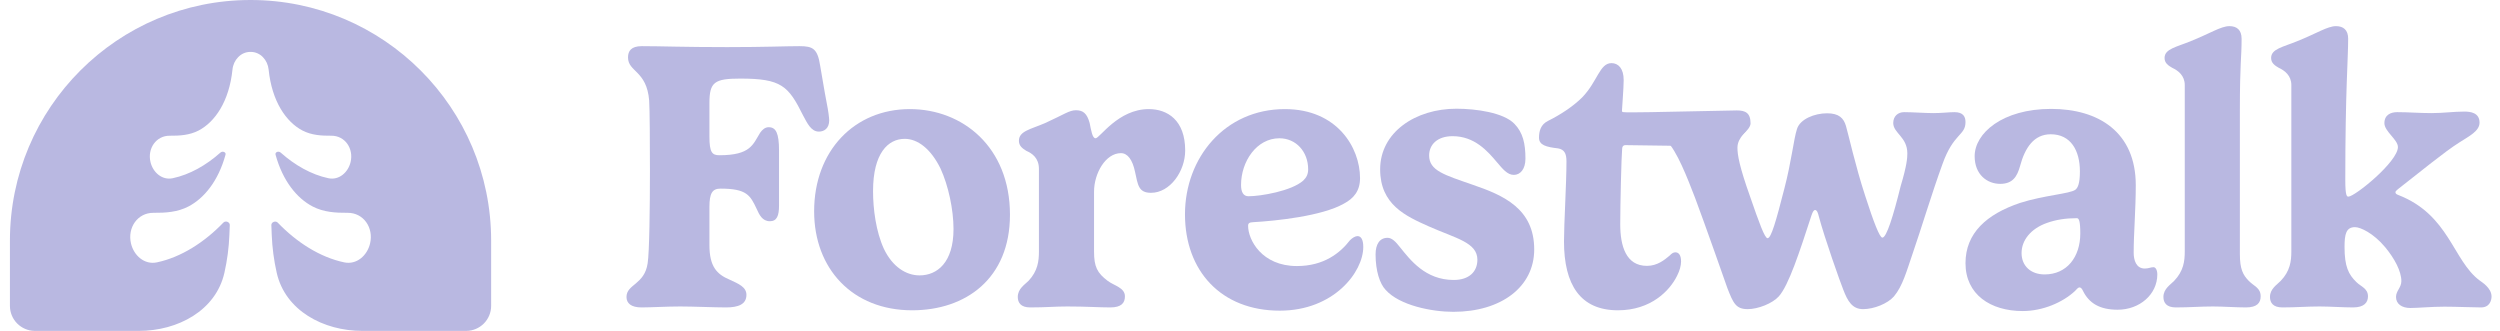<svg width="136" height="18" viewBox="0 0 136 18" fill="none" xmlns="http://www.w3.org/2000/svg">
<path d="M38.593 11.267V13.332C38.593 14.504 38.998 14.919 39.682 15.209C40.18 15.438 40.606 15.614 40.606 16.039C40.606 16.558 40.16 16.724 39.496 16.724C38.884 16.724 37.681 16.672 37.006 16.672C36.291 16.672 35.398 16.724 34.901 16.724C34.33 16.724 34.081 16.496 34.081 16.154C34.081 15.458 35.066 15.489 35.233 14.317C35.326 13.726 35.357 11.309 35.357 9.296C35.357 7.885 35.347 5.914 35.315 5.468C35.181 3.829 34.164 3.922 34.164 3.123C34.164 2.781 34.33 2.511 34.911 2.511C35.959 2.511 37.172 2.563 39.558 2.563C41.622 2.563 42.742 2.511 43.489 2.511C44.226 2.511 44.475 2.646 44.62 3.59C44.703 4.036 44.827 4.856 44.983 5.655C45.056 6.007 45.108 6.412 45.108 6.547C45.108 6.983 44.838 7.159 44.547 7.159C44.122 7.159 43.915 6.702 43.686 6.277C42.888 4.669 42.504 4.275 40.274 4.275C38.853 4.275 38.593 4.472 38.593 5.613V7.429C38.593 8.29 38.739 8.445 39.133 8.445C40.844 8.445 40.958 7.854 41.352 7.221C41.477 7.045 41.622 6.92 41.819 6.92C42.214 6.92 42.379 7.252 42.379 8.186V11.184C42.379 11.734 42.265 12.035 41.882 12.035C41.467 12.035 41.301 11.672 41.166 11.371C40.813 10.624 40.626 10.261 39.195 10.261C38.749 10.261 38.593 10.51 38.593 11.267Z" fill="#B9B8E1"/>
<path d="M44.289 11.495C44.289 8.207 46.477 5.935 49.496 5.935C52.369 5.935 54.942 7.999 54.942 11.682C54.942 15.158 52.535 16.88 49.62 16.88C46.374 16.88 44.289 14.618 44.289 11.495ZM49.216 7.553C48.313 7.553 47.494 8.331 47.494 10.396C47.494 11.361 47.65 12.595 48.085 13.539C48.552 14.514 49.289 14.981 50.025 14.981C50.979 14.981 51.871 14.286 51.871 12.46C51.871 11.402 51.591 10.095 51.166 9.172C50.637 8.093 49.921 7.553 49.216 7.553Z" fill="#B9B8E1"/>
<path d="M60.978 8.331C60.149 8.331 59.516 9.421 59.516 10.427V13.684C59.516 14.504 59.682 14.846 60.263 15.282C60.605 15.541 61.196 15.645 61.196 16.122C61.196 16.475 61.01 16.724 60.398 16.724C59.796 16.724 59.091 16.672 58.064 16.672C57.358 16.672 56.923 16.724 56.041 16.724C55.533 16.724 55.367 16.465 55.367 16.154C55.367 15.707 55.751 15.479 55.948 15.282C56.456 14.743 56.518 14.203 56.518 13.674V9.192C56.518 8.591 56.145 8.342 55.834 8.207C55.616 8.072 55.429 7.937 55.429 7.657C55.429 7.128 56.072 7.034 56.861 6.692C57.887 6.225 58.167 5.997 58.531 5.997C58.914 5.997 59.132 6.163 59.277 6.692C59.36 7.097 59.423 7.522 59.599 7.522C59.827 7.522 60.823 5.935 62.493 5.935C63.51 5.935 64.474 6.536 64.474 8.186C64.474 9.327 63.644 10.489 62.617 10.489C61.933 10.489 61.902 10.064 61.746 9.348C61.611 8.694 61.342 8.331 60.978 8.331Z" fill="#B9B8E1"/>
<path d="M73.104 11.08C71.911 11.755 69.442 12.014 68.167 12.087C67.97 12.097 67.897 12.139 67.897 12.284C67.897 13.052 68.644 14.473 70.552 14.473C72.025 14.473 72.907 13.757 73.436 13.072C73.571 12.937 73.727 12.844 73.851 12.844C74.038 12.844 74.162 13.031 74.162 13.435C74.162 14.794 72.565 16.9 69.619 16.9C66.424 16.9 64.463 14.732 64.463 11.661C64.463 8.58 66.632 5.935 69.899 5.935C72.741 5.935 73.986 8.03 73.986 9.69C73.986 10.396 73.633 10.8 73.104 11.08ZM71.164 9.213C71.164 8.248 70.501 7.522 69.598 7.522C68.364 7.522 67.513 8.777 67.513 10.064C67.513 10.448 67.638 10.676 67.918 10.676C68.571 10.676 70.252 10.396 70.895 9.825C71.071 9.659 71.164 9.472 71.164 9.213Z" fill="#B9B8E1"/>
<path d="M79.229 5.914C80.287 5.914 81.791 6.121 82.382 6.734C82.849 7.211 82.984 7.812 82.984 8.632C82.984 9.203 82.704 9.514 82.351 9.514C81.998 9.514 81.739 9.182 81.428 8.819C80.92 8.217 80.214 7.408 79.021 7.408C78.181 7.408 77.745 7.875 77.745 8.456C77.745 9.286 78.575 9.514 80.121 10.053C81.791 10.624 83.461 11.35 83.461 13.57C83.461 15.614 81.656 16.963 79.063 16.963C77.901 16.963 76.138 16.62 75.38 15.77C75.059 15.438 74.831 14.732 74.831 13.84C74.831 13.28 75.059 12.937 75.484 12.937C75.723 12.937 75.93 13.155 76.158 13.446C76.719 14.141 77.538 15.23 79.084 15.23C79.913 15.23 80.37 14.784 80.37 14.13C80.37 13.186 79.198 12.969 77.725 12.315C76.47 11.755 75.08 11.132 75.08 9.213C75.08 7.19 77.009 5.914 79.229 5.914Z" fill="#B9B8E1"/>
<path d="M88.245 8.093C88.204 8.518 88.141 11.122 88.141 12.201C88.141 13.383 88.453 14.463 89.594 14.463C90.164 14.463 90.558 14.13 90.818 13.913C90.942 13.788 91.025 13.726 91.139 13.726C91.295 13.726 91.45 13.84 91.45 14.224C91.45 14.442 91.378 14.722 91.233 15.002C90.838 15.811 89.811 16.88 88.017 16.88C85.974 16.88 85.081 15.5 85.081 13.124C85.081 12.18 85.216 9.97 85.216 8.777C85.216 8.352 85.102 8.134 84.76 8.072C84.117 7.999 83.722 7.895 83.722 7.491C83.722 7.128 83.816 6.775 84.21 6.578C84.895 6.236 85.579 5.789 86.077 5.292C86.907 4.43 87.021 3.434 87.664 3.434C88.038 3.434 88.328 3.725 88.328 4.358C88.328 4.794 88.235 5.924 88.235 6.018C88.235 6.07 88.245 6.101 88.328 6.101C88.444 6.101 88.157 6.126 89.793 6.101C91.08 6.08 94.364 6.007 94.483 6.007C94.95 6.007 95.23 6.142 95.23 6.713C95.23 7.086 94.427 7.605 94.209 7.844C94.147 7.906 94.406 7.978 94.209 7.978C94.09 7.978 92.742 7.956 91.254 7.934C89.891 7.914 88.57 7.895 88.421 7.895C88.359 7.895 88.255 7.916 88.245 8.093Z" fill="#B9B8E1"/>
<path d="M98.936 11.744C98.905 11.599 98.843 11.423 98.739 11.423C98.677 11.423 98.614 11.506 98.542 11.724C97.899 13.695 97.307 15.521 96.768 16.122C96.426 16.506 95.637 16.817 95.077 16.817C94.434 16.817 94.289 16.496 93.967 15.666C93.832 15.282 92.774 12.263 92.214 10.769C91.799 9.69 91.208 8.165 90.669 7.678C90.368 7.387 90.119 7.128 90.119 6.713C90.119 6.35 90.358 6.101 90.804 6.101C91.385 6.101 91.82 6.153 92.411 6.153C92.992 6.153 93.718 6.101 94.33 6.101C94.776 6.101 95.108 6.236 95.108 6.765C95.108 7.19 94.517 7.418 94.517 8.041C94.517 8.425 94.621 9.057 95.202 10.686C95.7 12.128 96 12.958 96.156 12.958C96.353 12.958 96.612 12.045 97.069 10.261C97.453 8.798 97.577 7.564 97.754 7.024C97.919 6.474 98.718 6.163 99.392 6.163C100.046 6.163 100.295 6.433 100.419 6.848C100.544 7.263 100.938 9.047 101.467 10.655C101.934 12.107 102.255 12.927 102.401 12.927C102.629 12.927 102.992 11.755 103.396 10.126C103.739 8.985 103.759 8.58 103.759 8.342C103.759 7.449 102.992 7.242 102.992 6.692C102.992 6.319 103.251 6.101 103.583 6.101C104.029 6.101 104.745 6.153 105.18 6.153C105.627 6.153 106.031 6.101 106.322 6.101C106.799 6.101 106.923 6.35 106.923 6.64C106.923 7.387 106.27 7.232 105.668 8.933C105.108 10.468 104.485 12.533 104.06 13.757C103.728 14.722 103.51 15.552 103.033 16.122C102.691 16.517 101.944 16.817 101.353 16.817C100.762 16.817 100.513 16.382 100.274 15.759C100.129 15.406 99.257 12.958 98.936 11.744Z" fill="#B9B8E1"/>
<path d="M109.89 11.039C111.186 10.624 112.608 10.541 112.898 10.323C113.022 10.23 113.147 10.012 113.147 9.327C113.147 8.186 112.649 7.304 111.56 7.304C110.647 7.304 110.16 8.03 109.89 9.037C109.734 9.597 109.496 10.002 108.811 10.002C108.106 10.002 107.421 9.504 107.421 8.497C107.421 7.252 108.925 5.924 111.581 5.924C114.163 5.924 116.186 7.19 116.186 10.074C116.186 11.402 116.072 12.688 116.072 13.747C116.072 14.151 116.207 14.608 116.674 14.608C116.892 14.608 116.995 14.535 117.151 14.535C117.265 14.535 117.358 14.691 117.358 14.929C117.358 16.019 116.394 16.849 115.201 16.849C114.226 16.849 113.645 16.496 113.313 15.822C113.271 15.728 113.209 15.635 113.126 15.635C113.043 15.635 112.96 15.749 112.877 15.832C112.224 16.444 111.135 16.921 110.035 16.921C108.282 16.921 106.923 16.019 106.923 14.317C106.923 12.678 108.075 11.651 109.89 11.039ZM113.168 12.699C113.168 12.024 113.095 11.869 112.981 11.869C112.379 11.869 111.84 11.952 111.352 12.128C110.471 12.44 109.973 13.072 109.973 13.767C109.973 14.463 110.471 14.929 111.228 14.929C112.442 14.929 113.168 13.975 113.168 12.699Z" fill="#B9B8E1"/>
<path d="M121.943 2.107C121.943 3.206 121.849 3.331 121.849 6.038V13.819C121.849 14.639 122.015 14.95 122.326 15.272C122.627 15.583 122.98 15.655 122.98 16.122C122.98 16.475 122.783 16.724 122.181 16.724C121.642 16.724 120.926 16.672 120.387 16.672C119.702 16.672 119.111 16.724 118.364 16.724C117.856 16.724 117.69 16.465 117.69 16.154C117.69 15.707 118.084 15.479 118.271 15.282C118.789 14.743 118.851 14.203 118.851 13.674V4.628C118.851 4.109 118.488 3.839 118.177 3.694C117.959 3.569 117.752 3.434 117.752 3.154C117.752 2.656 118.395 2.563 119.194 2.231C120.21 1.826 120.822 1.422 121.279 1.422C121.683 1.422 121.943 1.629 121.943 2.107Z" fill="#B9B8E1"/>
<path d="M127.543 13.435C127.543 14.504 127.76 14.929 128.186 15.344C128.435 15.593 128.818 15.687 128.818 16.122C128.818 16.444 128.621 16.724 128.009 16.724C127.48 16.724 126.723 16.672 126.184 16.672C125.499 16.672 124.908 16.724 124.161 16.724C123.653 16.724 123.487 16.465 123.487 16.154C123.487 15.707 123.881 15.479 124.068 15.282C124.586 14.743 124.649 14.203 124.649 13.674V4.628C124.649 4.109 124.286 3.839 123.974 3.694C123.756 3.569 123.549 3.434 123.549 3.154C123.549 2.656 124.192 2.563 124.991 2.231C126.007 1.826 126.619 1.422 127.076 1.422C127.48 1.422 127.74 1.629 127.74 2.107C127.74 3.206 127.584 4.928 127.584 9.794C127.584 10.645 127.667 10.697 127.75 10.697C128.103 10.697 130.447 8.798 130.447 7.999C130.447 7.595 129.711 7.149 129.711 6.702C129.711 6.236 130.074 6.101 130.406 6.101C131.028 6.101 131.619 6.153 132.273 6.153C132.926 6.153 133.466 6.07 134.057 6.07C134.378 6.07 134.887 6.121 134.887 6.671C134.887 7.128 134.337 7.398 133.787 7.75C132.978 8.259 131.65 9.358 130.447 10.292C130.354 10.375 130.312 10.406 130.312 10.458C130.312 10.531 130.374 10.572 130.457 10.603C133.248 11.682 133.434 14.182 134.897 15.261C135.001 15.344 135.54 15.655 135.54 16.133C135.54 16.309 135.457 16.724 134.97 16.724C134.513 16.724 133.621 16.683 132.978 16.683C132.262 16.683 131.526 16.755 131.121 16.755C130.665 16.755 130.343 16.537 130.343 16.154C130.343 15.822 130.634 15.645 130.634 15.292C130.634 14.753 130.26 14.058 129.752 13.446C129.109 12.678 128.404 12.357 128.113 12.357C127.626 12.357 127.543 12.74 127.543 13.435Z" fill="#B9B8E1"/>
<path fill-rule="evenodd" clip-rule="evenodd" d="M13.629 0C6.4 0 0.54 5.86 0.54 13.089V16.639C0.54 17.391 1.149 18 1.901 18H7.558C9.669 18 11.743 16.897 12.208 14.838C12.361 14.163 12.452 13.47 12.479 12.769L12.5 12.247C12.502 12.171 12.459 12.104 12.378 12.07C12.296 12.035 12.209 12.05 12.151 12.11C11.12 13.181 9.855 13.994 8.534 14.273C7.859 14.416 7.282 13.902 7.127 13.249C6.922 12.385 7.485 11.571 8.347 11.577C8.997 11.582 9.654 11.544 10.253 11.232C11.107 10.787 11.877 9.842 12.266 8.424C12.278 8.382 12.272 8.354 12.264 8.335C12.254 8.314 12.235 8.292 12.204 8.275C12.142 8.241 12.056 8.243 11.988 8.303C11.217 8.989 10.324 9.499 9.396 9.695C8.813 9.818 8.319 9.374 8.187 8.817C8.011 8.078 8.494 7.378 9.234 7.383C9.774 7.388 10.314 7.355 10.805 7.1C11.689 6.639 12.47 5.52 12.647 3.782C12.699 3.266 13.096 2.824 13.616 2.824L13.617 2.824L13.63 2.824L13.644 2.824C14.164 2.824 14.56 3.266 14.613 3.782C14.789 5.52 15.57 6.639 16.454 7.1C16.945 7.355 17.485 7.388 18.025 7.383C18.765 7.378 19.248 8.078 19.072 8.817C18.94 9.374 18.447 9.818 17.864 9.695C16.935 9.498 16.041 8.988 15.27 8.302C15.202 8.242 15.116 8.24 15.054 8.274C15.024 8.291 15.004 8.313 14.995 8.334C14.986 8.353 14.98 8.381 14.992 8.423C15.382 9.842 16.151 10.787 17.006 11.232C17.604 11.544 18.262 11.582 18.912 11.577C19.774 11.571 20.337 12.385 20.131 13.249C19.976 13.902 19.4 14.416 18.725 14.273C17.405 13.994 16.14 13.183 15.11 12.112C15.052 12.053 14.965 12.038 14.883 12.073C14.802 12.107 14.759 12.173 14.762 12.25L14.782 12.769C14.809 13.47 14.9 14.163 15.053 14.838C15.518 16.897 17.592 18 19.703 18H25.357C26.109 18 26.718 17.391 26.718 16.639V13.089C26.718 5.86 20.858 0 13.629 0Z" fill="#B9B8E1"/>
</svg>
